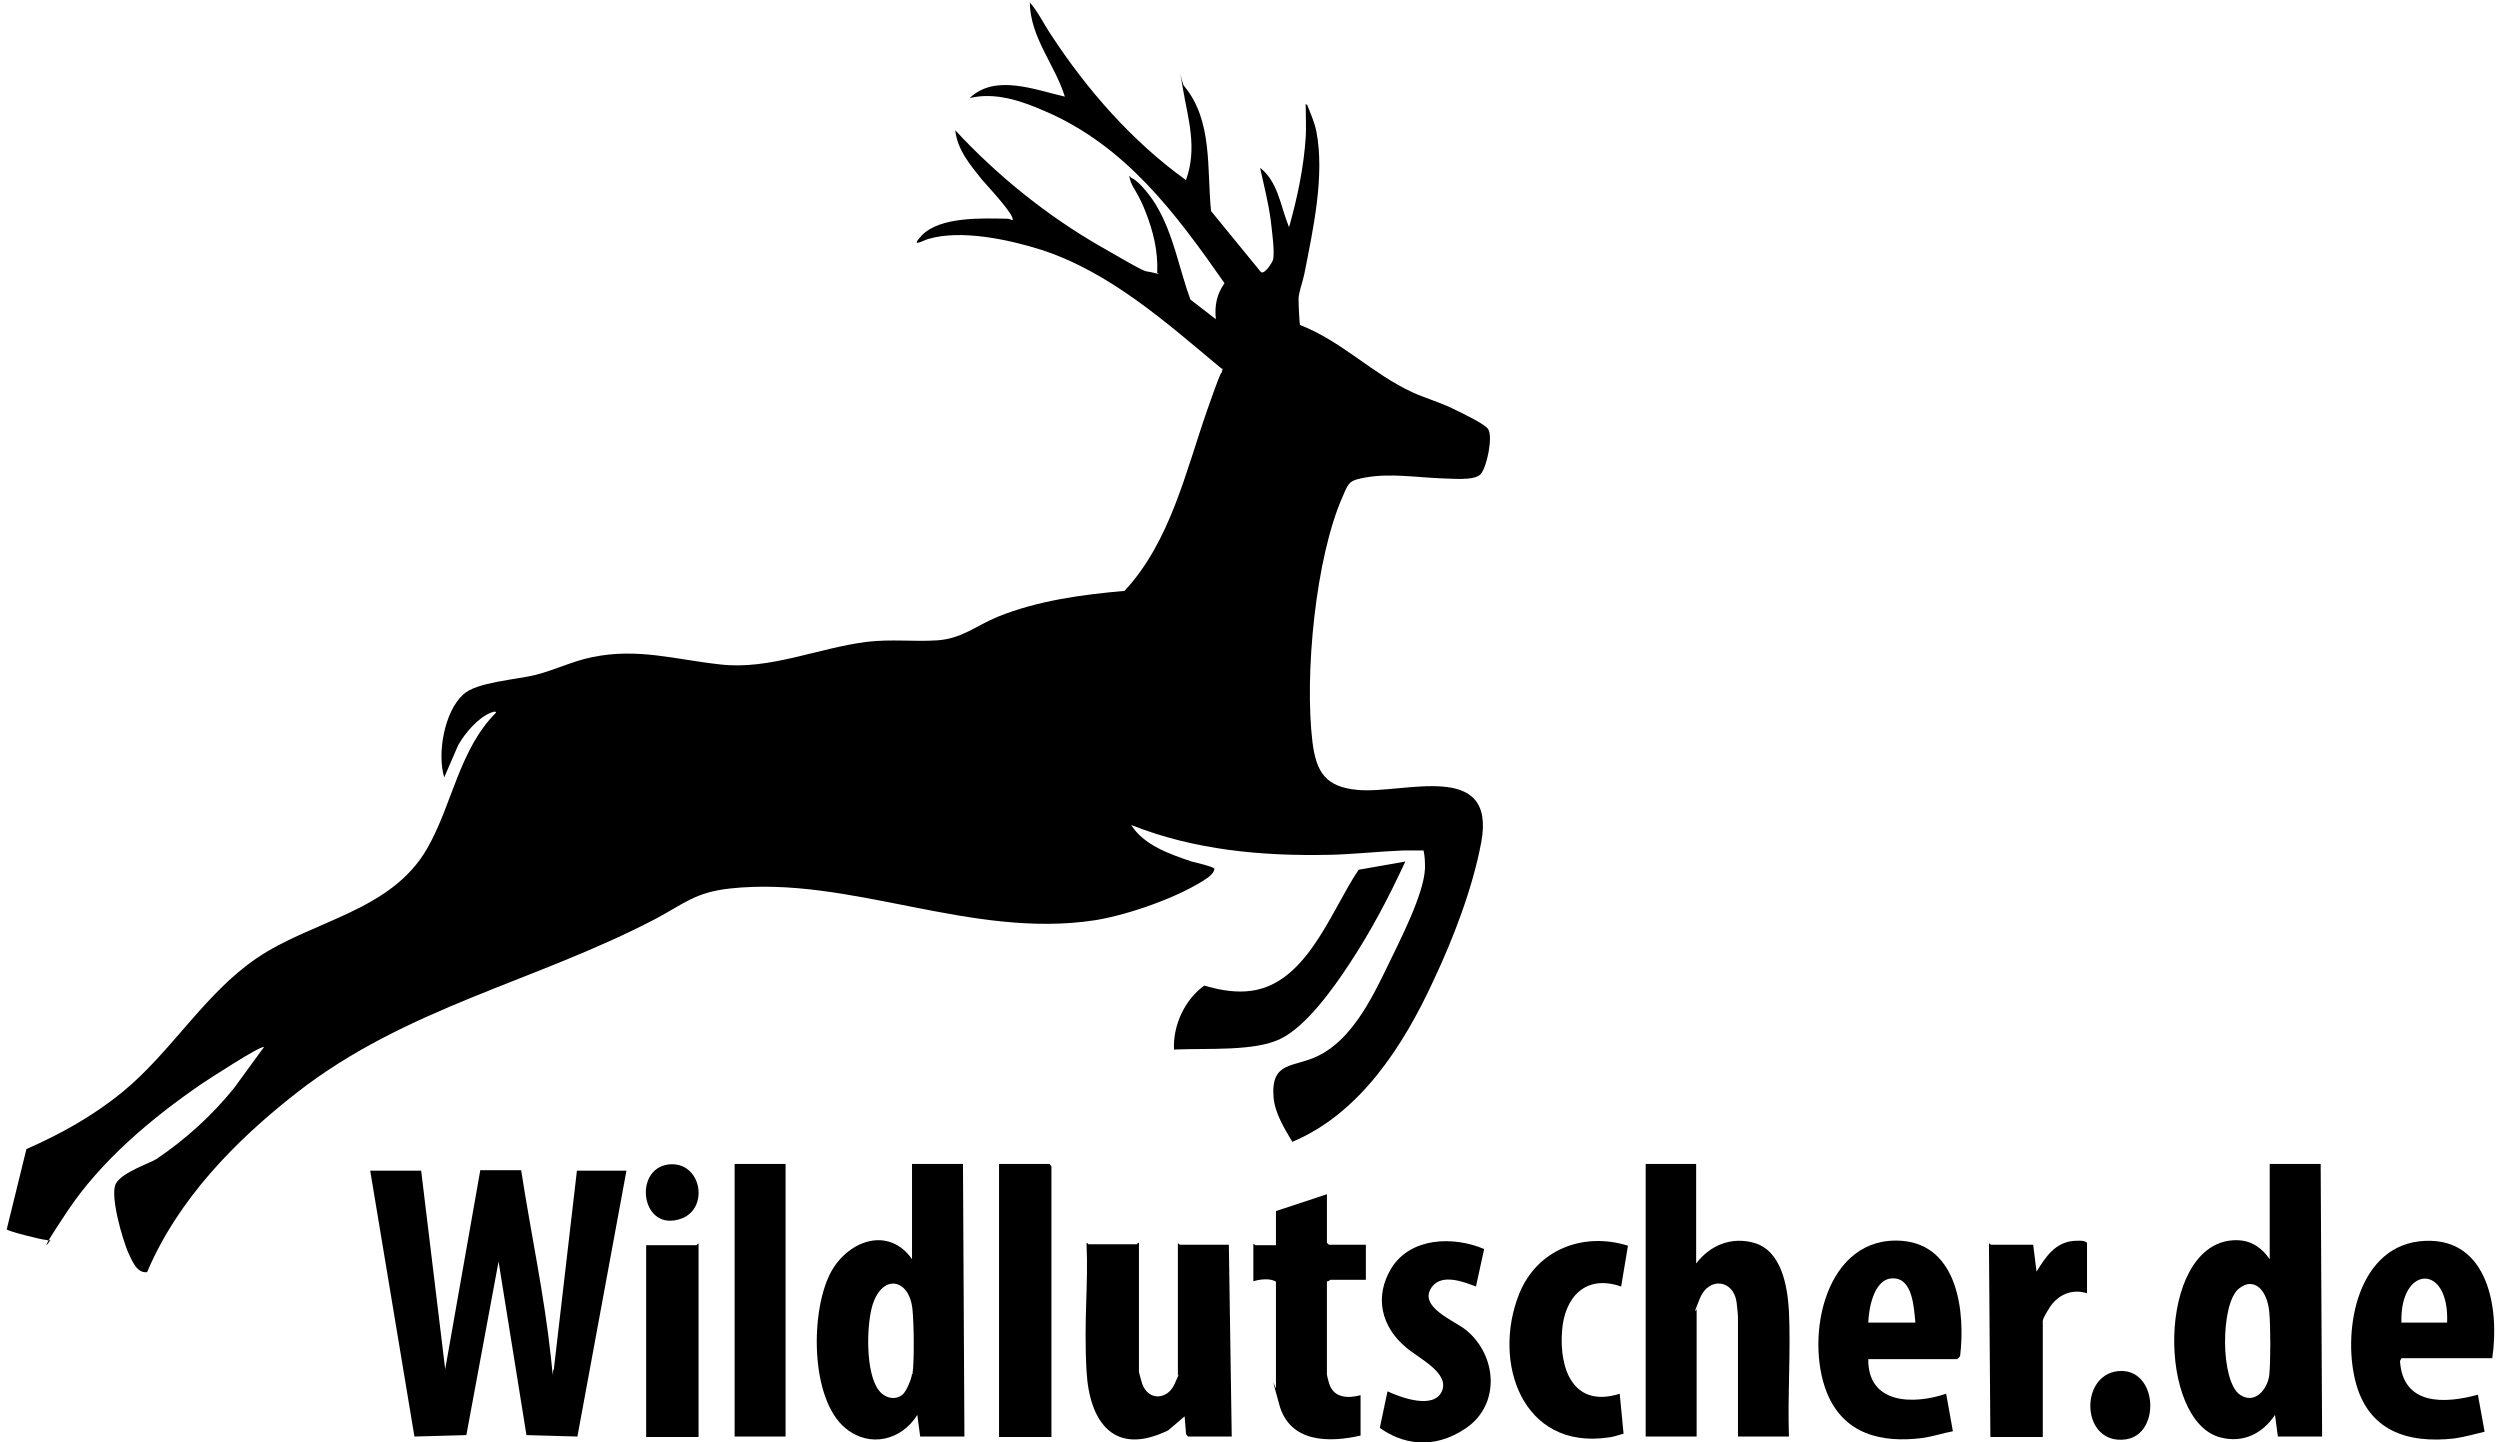 <?xml version="1.0" encoding="UTF-8"?>
<svg id="Ebene_1" xmlns="http://www.w3.org/2000/svg" version="1.1" viewBox="0 0 520 300">
  <!-- Generator: Adobe Illustrator 29.0.0, SVG Export Plug-In . SVG Version: 2.1.0 Build 186)  -->
  <path d="M246.7,37.4c2.4-6.7.4-12.7-.7-19.2s-.3-.9.3-.3c6,7.2,4.7,17.2,5.6,26l10.3,12.6c.7.9,2.5-2,2.6-2.5.4-1.5-.3-6.5-.5-8.3-.5-3.6-1.4-7.2-2.2-10.8,3.6,2.8,4.2,7.6,5.7,11.5s0,.6.4.6c1.7-6.1,3-12.3,3.4-18.6.1-1.9,0-3.7,0-5.6s-.2-1,.3-1c.7,1.8,1.5,3.6,1.9,5.5,1.8,9.3-.7,20.5-2.5,29.7-.3,1.5-1.2,3.9-1.2,5.2s.2,5.2.3,5.4c8.6,3.3,15.1,10.2,23.4,14,2.6,1.2,5.5,2,8.2,3.3s6.8,3.3,7.5,4.3c1.1,1.5-.2,7.9-1.5,9.4s-6.3.9-8.1.9c-5.3-.2-10.6-1.1-15.8-.2-3.2.6-3.5.8-4.7,3.7-5.8,12.8-8.1,37.5-6.4,51.4.8,6.3,2.8,9.3,9.4,9.9,9.5.9,28.9-6.4,25.7,10.9-1.8,9.6-5.8,20-10,28.9-6.2,13.4-15.2,27.5-29.3,33.4-1.7-2.9-3.6-5.9-3.9-9.3-.6-7.6,4.3-6.1,9.3-8.6,6.8-3.3,11-11.6,14.1-18s7.8-15.5,8.1-20.9c0-1.3,0-2.5-.3-3.8-1.4,0-2.9,0-4.3,0-5.1.2-10.3.8-15.3.9-14.1.3-28.1-1-41.2-6.2,2.6,4.2,8.1,6.1,12.6,7.6.8.2,4.6,1.1,4.7,1.5-.1.8-.7,1.3-1.3,1.8-5.7,4-16.6,7.8-23.5,8.9-25.9,4-50.9-9.3-75.9-6.6-7.3.8-9.5,3.1-15.5,6.3-25,13.1-51.9,18.4-74.7,36.2-12.8,10-24.7,22.2-31.1,37.3-2.1.3-3.1-2.3-3.9-4-1.2-2.7-3.9-12-2.6-14.4s7.2-4.3,8.4-5.1c6.1-4.1,11.6-9.1,16.2-14.8l6.2-8.5c-.5-.5-11.7,6.8-12.9,7.6-10.5,7.2-21,16-28.1,26.7s-3.1,5.6-3.4,5.8-.6.1-.9,0c-.8,0-8-1.8-8.2-2.2l4.1-16.7c7.1-3.1,13.9-6.9,19.9-11.8,10.2-8.3,17.1-20.5,28-27.9,11.6-7.9,28-9.7,35.5-22.9,5.2-9.1,6.6-20.5,14.3-28.2-.2-.4-.8,0-1,0-2.7,1-5.5,4.3-6.9,6.8l-2.9,6.7c-1.5-4.9,0-13.6,3.9-17.2,2.8-2.7,11.3-3.1,15.4-4.2,3.8-1,7.5-2.8,11.4-3.6,9.6-2,17.4.5,26.7,1.5,10.2,1.2,20.3-3.4,30.5-4.7,5.2-.6,9.6,0,14.5-.3,5.2-.3,8.1-3,12.7-4.9,8.4-3.4,17.5-4.6,26.4-5.4,9.5-10.2,12.7-24.7,17.2-37.6s2.4-5.3,2.9-7.4.4-.9,0-1.3c-11.4-9.5-23.2-20.1-37.6-24.7-6.7-2.1-16.5-4.2-23.3-2.2-1.1.3-3.9,2-1.4-.7,3.8-4,12.7-3.6,17.9-3.5.4,0,.6.2,1,.3.7-.9-5.6-7.5-6.4-8.5-2.4-3-5.1-6.2-5.5-10.2,8.7,9.4,19,17.7,30.1,24.1s8.7,4.9,11,5.5.6,0,.9,0c.2-4.4-.8-8.5-2.4-12.6s-2.7-4.9-3.2-6.6,0-.5.4-.4c1.5.6,4.3,4.3,5.1,5.8,3.5,5.9,4.7,13.1,7,19.4l5.3,4.1c-.3-2.9.2-5.2,1.8-7.5-10.2-14.6-20.6-28.6-37.4-35.8-4.8-2.1-10.3-4-15.6-2.7,5.3-5.1,13.6-1.7,19.8-.3-2.1-6.7-7.2-12.3-7.3-19.6,1.7,1.9,2.9,4.5,4.4,6.7,7.5,11.5,16.9,22.2,28,30.2Z"/>
  <path d="M87.6,243.5l5,41.3,7.3-41.4h8.5c2,13,4.8,25.9,6.2,39s-.2,3.3.6,2.4l4.8-41.3h10.3l-10.2,55.3-10.6-.3-5.8-36.1-6.7,36.1-10.8.3-9.2-55.3h10.8Z"/>
  <path d="M352.8,242.1v20.7c2.9-3.8,7.3-5.6,12-4.3,5.8,1.6,7,9.1,7.3,14.2.4,8.6-.3,17.5,0,26.1h-10.6v-24.7c0-.6-.2-2.6-.3-3.3-.7-4.7-5.8-5.2-7.6-.8s-.7,2.1-.7,2.4v26.4h-10.6v-56.7h10.6Z"/>
  <path d="M236.9,258.6v26.7c0,.2.6,2.3.7,2.6,1.3,3.5,5.2,3.3,6.7,0s.7-1.6.7-1.8v-27.5c.2,0,.3.3.4.3h10.2l.6,39.9h-9.1l-.4-.5-.3-3.7-3.4,2.9c-11.2,5.5-16.4-1.6-17-12.3s.4-17.8,0-26.5c0-.4.4.1.4.1h10.1c0,0,.2-.4.4-.3Z"/>
  <path d="M276,248.3v10.2l.4.4h7.7v7.3h-7.4c0,0-.4.4-.7.3v19.4c0,.2.4,1.7.5,2,1,2.9,3.9,3,6.5,2.3v8.4c-6.6,1.5-14.7,1.5-16.9-6.4s-.7-3-.7-3.5v-22.1c-1.2-.8-3.4-.5-4.7-.1v-7.8c.2,0,.3.3.4.3h4.3v-7.1l10.6-3.5Z"/>
  <polygon points="218.7 298.9 207.8 298.9 207.8 242.1 218.3 242.1 218.7 242.6 218.7 298.9"/>
  <rect x="152.8" y="242.1" width="10.6" height="56.7"/>
  <path d="M308.7,259.8l-1.7,7.8c-2.6-1-7-2.7-9.1,0-3.2,4.2,4.7,7.1,7.1,9.1,6.4,5.3,7.1,15.4,0,20.3s-13.7,3.1-18,0l1.6-7.6c2.8,1.3,9.6,3.8,11.3,0s-4.7-6.8-7.4-9.1c-5.2-4.3-6.7-10.6-3.1-16.5,4-6.5,13-6.7,19.3-4Z"/>
  <path d="M244.2,218.4c-.3-5,2.2-10.5,6.3-13.4,2.7.8,5.7,1.4,8.6,1.2,12.5-.7,17.6-16.6,23.5-25.3l9.7-1.7c-3.4,7.4-7.2,14.6-11.7,21.4-3.3,5-8.9,12.9-14.3,15.5s-14.8,1.9-22,2.2Z"/>
  <path d="M338.6,259.2l-1.4,8.4c-7.4-2.6-11.8,2.2-12.3,9.3-.6,8.1,2.5,16,12,13l.8,8.3c-1,.3-2.2.7-3.2.8-17.9,2.6-24.2-15.7-18.5-29.9,3.7-9.2,13.3-12.9,22.6-10Z"/>
  <path d="M434.1,269c-3.1-1-6.1.3-7.8,3s-1.4,2.8-1.4,3.3v23.6h-10.9l-.3-40.1c0-.4.4.1.4.1h8.8l.7,5.6c1.9-3.1,3.9-6.1,7.8-6.4.8,0,2.1-.2,2.7.4v10.5Z"/>
  <path d="M145.3,298.9h-10.9v-39.9h10.5c0,0,.2-.4.4-.3v40.2Z"/>
  <path d="M440.5,285.2c8.3-.9,9.1,13.2,1.6,14.2-9.2,1.2-9.7-13.3-1.6-14.2Z"/>
  <path d="M139.1,242.2c6.7-.7,8.5,8.9,2.8,11.2-8.5,3.3-10.4-10.3-2.8-11.2Z"/>
  <path d="M200.3,242.1h-10.6v19.8c-4.8-6.8-13-4-16.7,2.4-4.5,7.9-4.6,26.7,2.9,32.8,5,4.1,11.6,2.5,14.9-2.8l.6,4.5h9.2l-.3-56.7ZM189.7,285.8c-.1,1-1.2,3.7-2,4.3-1.6,1.3-3.8.6-4.9-.9-2.8-3.6-2.6-13.6-1.3-17.8,2.1-6.6,7.7-5.4,8.3,1,.3,3,.4,10.5,0,13.4Z"/>
  <path d="M482.7,242.1h-10.6v19.8c-2-2.8-4.4-4.2-7.9-3.9-15.6,1.4-15.5,37.7-2.3,41,4.7,1.2,8.7-.8,11.3-4.7l.6,4.5h9.2l-.3-56.7ZM472,286.1c-.4,2.9-3,6.1-6.1,4-4.1-2.9-4-18.6-.4-21.9.4-.4,1.4-1,2-1.1,3-.4,4.3,3.3,4.5,5.7.3,3.1.3,10.4,0,13.3Z"/>
  <path d="M518.4,282.4c1.5-10.1-.8-24.9-14-24.3-13.9.6-17.2,18.2-14.5,29.1,2.6,10.4,10.8,13.1,20.6,12,2.1-.3,4.2-.9,6.3-1.4l-1.4-7.7c-6.9,1.9-15.6,2.3-16.2-7l.3-.6h18.9ZM509,275.1h-9.5c-.4-11.9,10-12.5,9.5,0Z"/>
  <path d="M395.7,258.1c-16-1.3-20.4,19.9-15.7,31.6,3.5,8.6,11.3,10.5,19.9,9.4,2.1-.3,4.2-1,6.3-1.4l-1.4-7.8c-6.8,2.3-16.3,2.2-16.2-7.2h18.5c0,0,.6-.6.6-.6,1.1-9.1-.4-23-12-24ZM388.6,275.1c.1-3,1.2-9.3,5.2-9.2,4.1,0,4.3,6.3,4.6,9.2h-9.8Z"/>
</svg>